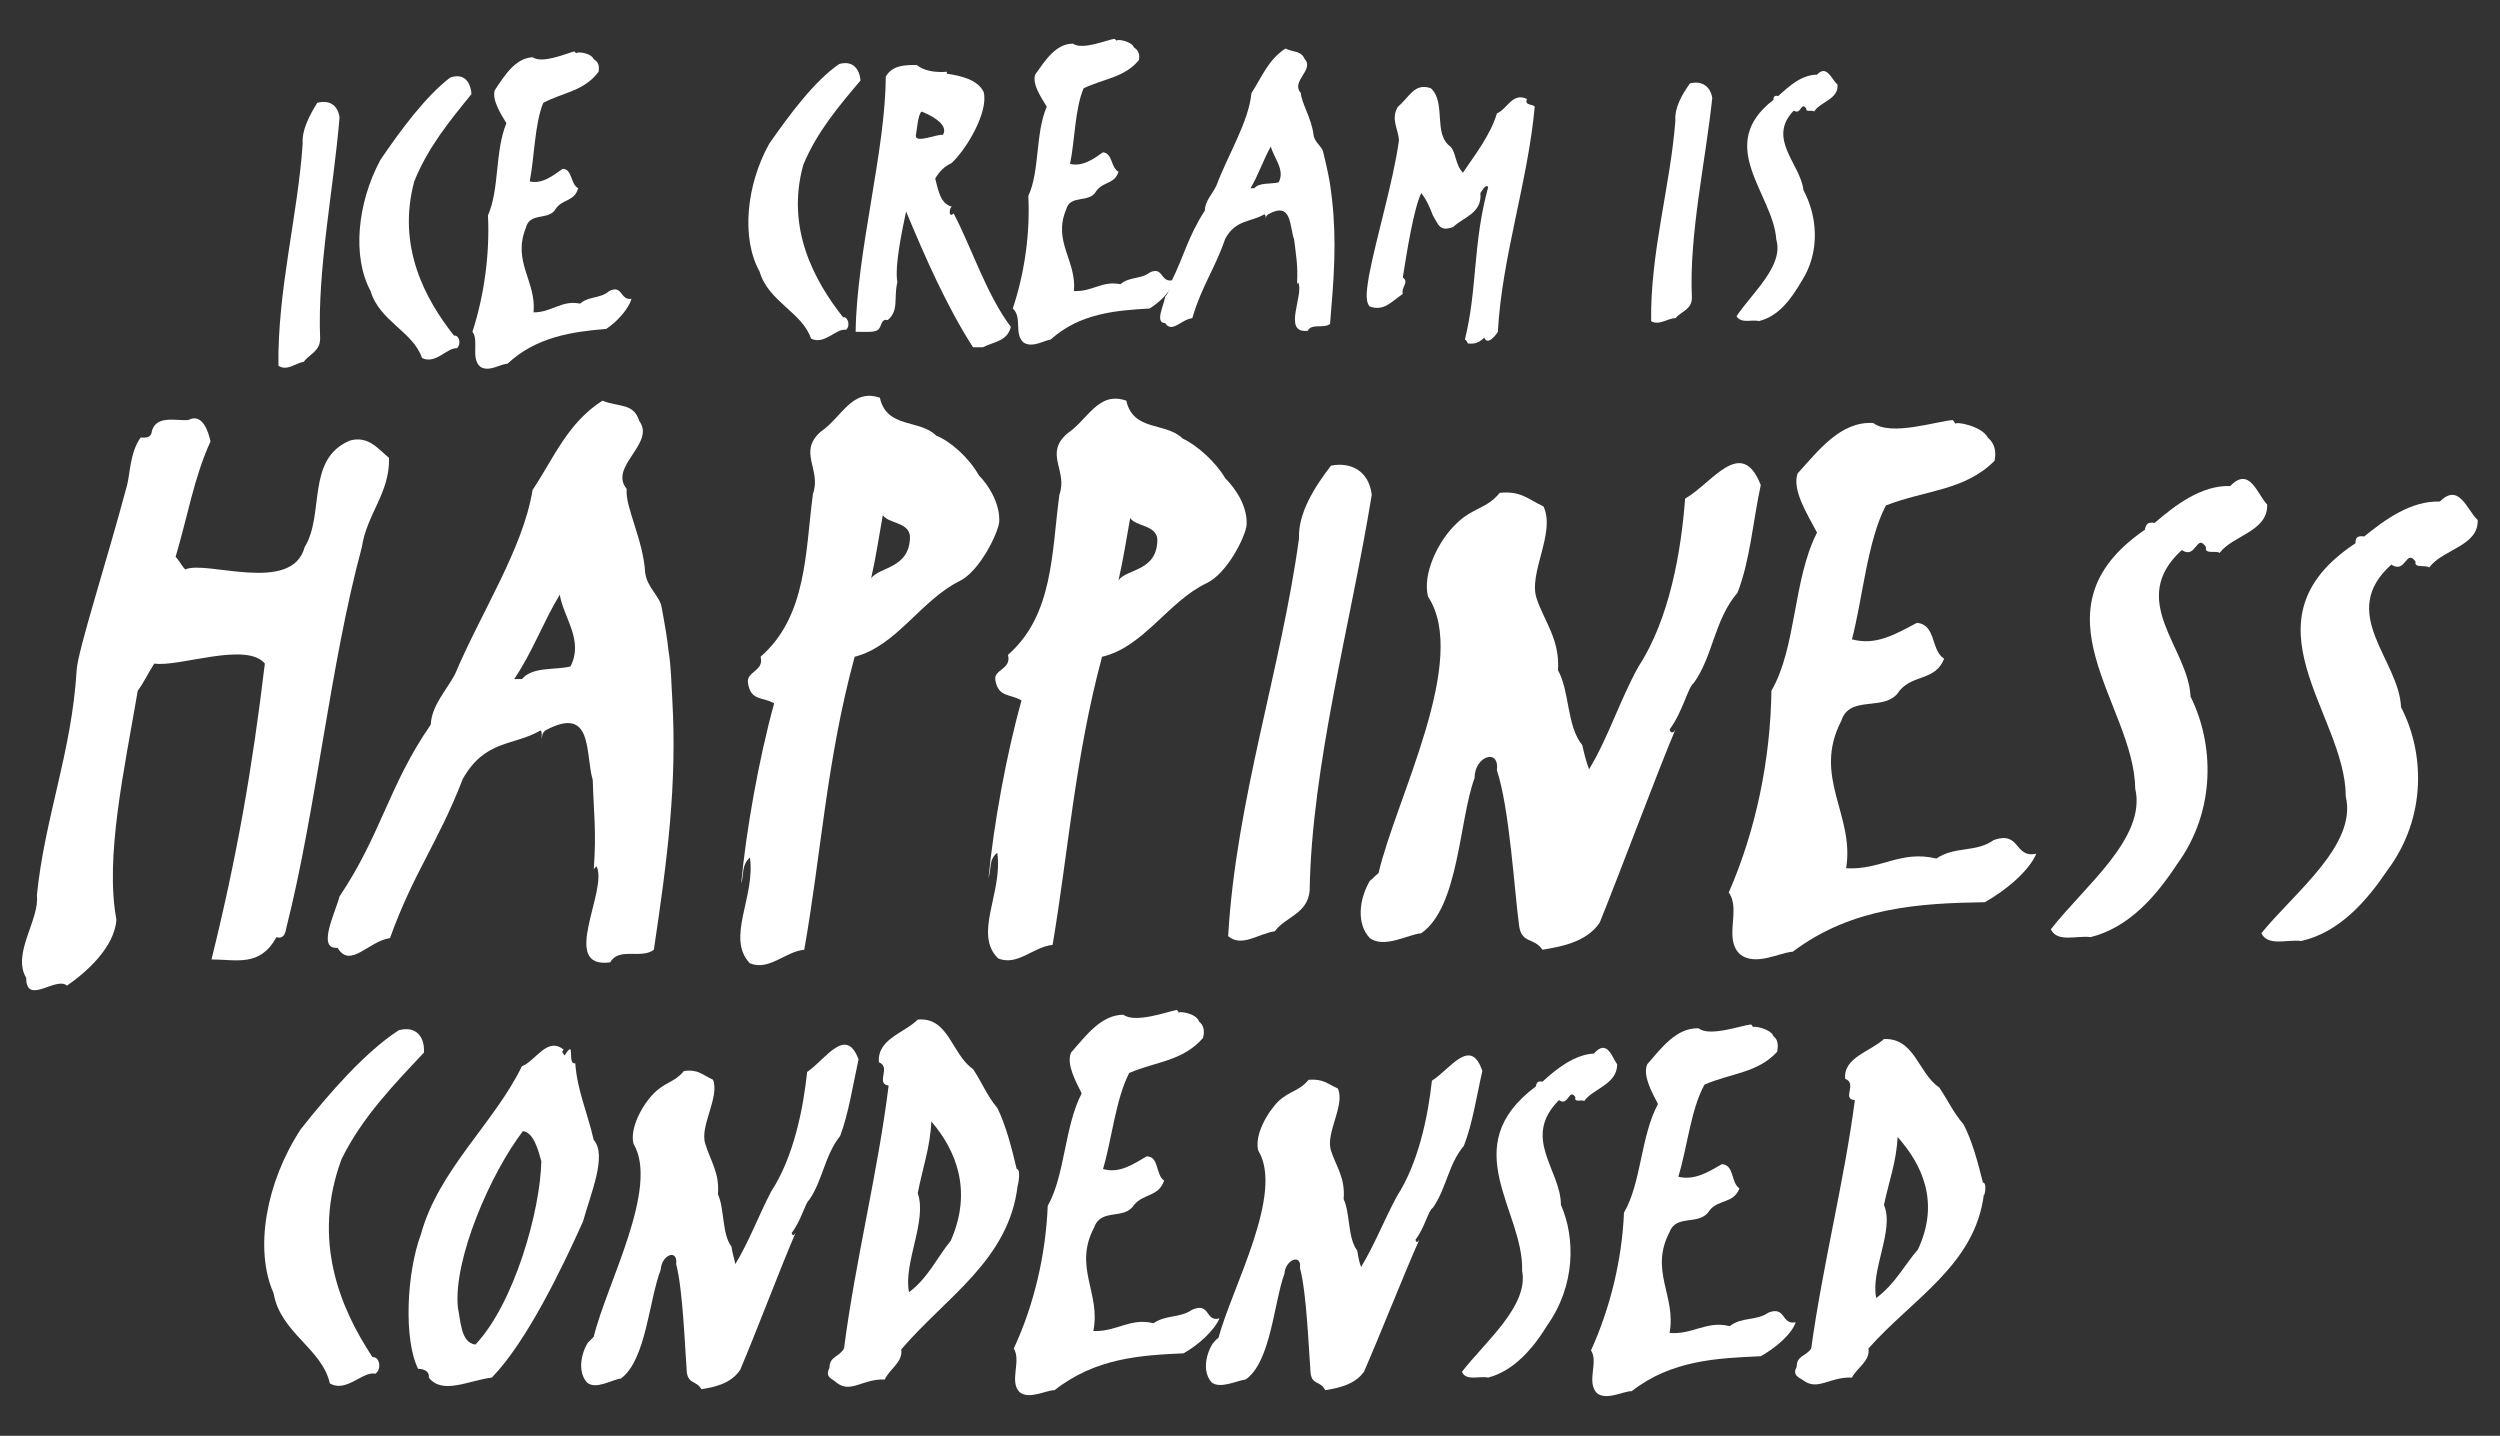 <?xml version="1.0" encoding="utf-8"?>
<!-- Generator: Adobe Illustrator 18.0.0, SVG Export Plug-In . SVG Version: 6.00 Build 0)  -->
<!DOCTYPE svg PUBLIC "-//W3C//DTD SVG 1.1//EN" "http://www.w3.org/Graphics/SVG/1.1/DTD/svg11.dtd">
<svg version="1.1" id="Layer_1" xmlns="http://www.w3.org/2000/svg" xmlns:xlink="http://www.w3.org/1999/xlink" x="0px" y="0px"
	 width="257.7px" height="148px" viewBox="0 0 257.7 148" style="enable-background:new 0 0 257.7 148;" xml:space="preserve">
<rect x="0" y="0" width="257.7" height="148" fill="#333333" stroke="none"/>
<style type="text/css">
	.st0{fill:#FFFFFF;}
</style>
<g>
	<path class="st0" d="M31.3,37.3c0.6-0.8,1.7-1.1,1.7-2.4c-0.3-7.1,1.4-15.5,2-22.8c-0.2-1.4-1.2-1.8-2.3-1.5
		c-0.8,1.3-1.6,2.8-1.5,4.2c-0.5,7.4-2.6,15.1-2.5,22.9C29.6,38.3,30.5,37.4,31.3,37.3L31.3,37.3z"/>
	<path class="st0" d="M43.5,36.9c1.4,0.7,2.6-1.1,3.6-1c0.5-0.5,0.2-1.4-0.3-1.3c-3-3.8-5.9-9.2-4.1-15.9c1.4-3.5,3.7-6.3,5.9-9
		c-0.1-1.3-0.8-2.2-2.2-1.7c-2.5,1.9-5.1,5.4-7.2,8.5c-2.4,4.5-2.9,10-1,13.5C39.1,33.1,42.6,34.2,43.5,36.9L43.5,36.9z"/>
	<path class="st0" d="M49.5,37.8c0.9,0.6,2.1-0.3,2.8-0.3c3-2.8,6.7-3.3,10.2-3.6c1.2-0.8,2.3-2.1,2.6-3.1c-1.2,0.2-0.9-1.5-2.3-0.8
		c-0.9,0.8-2.1,0.5-3,1.3c-1.9-0.4-2.9,0.9-4.8,0.9c0.3-3.2-2.2-5.2-0.8-8.7c0.4-1.7,2.4-0.7,3.1-2c0.7-1,1.9-0.7,2.3-2.1
		c-0.8-0.4-0.6-2-1.6-2c-1,0.7-2.1,1.6-3.4,1.3c0.5-2.5,0.5-5.9,1.4-8.1c2.1-1.1,4.2-1.2,5.7-3.2c0.1-0.6,0-1-0.5-1.3
		c-0.3-0.7-1.8-0.8-1.8-0.6c0,0-0.1-0.1-0.2-0.2c-0.8,0.2-3.3,1.3-4.3,0.6c-1.8,0.1-2.9,1.9-3.9,3.4c-0.3,1,0.6,2.4,1.2,3.4
		c-1.2,2.9-0.7,6.8-1.9,9.5c0.2,4-0.4,8.3-1.6,12C49.4,35.1,48.5,36.9,49.5,37.8L49.5,37.8z"/>
	<path class="st0" d="M83.6,34.9c1.4,0.7,2.6-1.1,3.6-0.9c0.5-0.4,0.2-1.4-0.3-1.3c-3-3.8-5.9-9.2-4.1-15.7c1.4-3.4,3.7-6.1,5.9-8.7
		c-0.1-1.2-0.8-2.1-2.2-1.7c-2.6,1.8-5.1,5.2-7.2,8.2c-2.4,4.3-2.9,9.8-1,13.2C79.2,31.1,82.7,32.2,83.6,34.9L83.6,34.9z"/>
	<path class="st0" d="M90.5,34c0.4-0.3,0.3-1.2,1-1c1.2-1,0.6-2.3,1-3.9c-0.3-1.7,0.5-5.4,0.9-7.3c2,4.8,4.2,9.8,6.9,14
		c0.3,0,0.6,0,1,0c1.2-0.6,2.5-0.6,2.9-2.1c-2.5-3.3-4.1-8.3-5.9-11.7c-0.2,0.2-0.3,0.2-0.4,0c0-0.3,0-0.5,0.2-0.7
		c-1.2-0.3-1.4-1.8-1.7-2.9c0.5-0.8,0.9-1.2,1.7-1.6c1.6-1.5,3.8-5.3,3.3-7.3c-0.6-1.3-2.4-1.7-3.8-1.9c0-0.1,0-0.2,0-0.2
		c-1.2,0.1-2.4-0.1-3.1-0.7c-1.2,0-2.5,0-3.2,1.2c0,7.5-3,18.1-3.1,26.3C89.1,34.2,90.1,34.3,90.5,34L90.5,34z M95,11.5
		c0.5,0.2,2.9,1.2,2.2,2.4c-0.6-0.1-2.8,0.9-2.8,0.1C94.5,13.6,94.6,11.8,95,11.5L95,11.5z"/>
	<path class="st0" d="M105.5,35.3c0.9,0.6,2.1-0.2,2.8-0.3c3-2.7,6.7-3,10.2-3.2c0.8-0.5,1.6-1.2,2.1-2c-0.2,0.3-0.3,0.6-0.5,0.8
		c-0.1,0.8-1.1,2.7,0,2.7c0.7,1.1,1.7-0.4,2.8-0.5c1-3.4,2.3-5,3.4-8.2c1.1-2,2.7-1.7,4-2.5c0.3,0,0.1,0.8,0.2,0.3
		c0-0.1,0.1-0.2,0.2-0.3c2.5-1.4,2.2,1.2,2.7,2.6c0.2,1.7,0.4,2.6,0.3,4.6c0-0.1,0.1-0.1,0.1-0.2c0.7,1.2-1.7,5.3,1,5
		c0.4-0.8,1.6-0.2,2.3-0.7c0.4-4.7,0.7-8.5,0.2-12.9c-0.1-0.8-0.2-1.7-0.4-2.6c-0.1-0.5-0.3-1.4-0.5-2.2c-0.1-0.6-0.9-1-1-1.8
		c-0.2-1.7-1.3-3.4-1.3-4.3c-1.1-1.2,1.4-2.4,0.4-3.5c-0.4-0.9-1.2-0.7-2-1.1c-1.8,1.2-2.4,2.9-3.5,4.6c-0.3,3-2.4,6.3-3.6,9.5
		c-0.4,0.9-1.2,1.6-1.2,2.6c-1.7,2.6-2.2,4.8-3.4,7.2c-1.2,0.2-0.9-1.5-2.3-0.8c-0.9,0.7-2.1,0.4-3,1.2c-1.9-0.4-2.9,0.8-4.8,0.7
		c0.3-3.1-2.2-5.1-0.8-8.4c0.4-1.6,2.4-0.6,3.1-1.9c0.7-1,1.9-0.7,2.3-2c-0.8-0.4-0.6-1.9-1.6-2c-1,0.7-2.1,1.5-3.4,1.2
		c0.5-2.4,0.5-5.7,1.4-7.8c2.1-1,4.2-1.1,5.7-2.9c0.1-0.5,0-1-0.5-1.3c-0.3-0.7-1.8-0.9-1.8-0.7c0,0-0.1-0.1-0.2-0.2
		c-0.8,0.1-3.3,1.2-4.3,0.5c-1.8,0-2.9,1.8-3.9,3.2c-0.3,1,0.6,2.3,1.2,3.3c-1.2,2.8-0.7,6.6-1.9,9.2c0.2,3.9-0.4,8-1.6,11.6
		C105.4,32.7,104.5,34.4,105.5,35.3L105.5,35.3z M131,15.1c0.3,1.2,1.5,2.4,0.8,3.7c-0.9,0.2-2,0-2.5,0.6c-0.2,0-0.3,0-0.4,0
		C129.7,18.1,130.2,16.5,131,15.1L131,15.1z"/>
	<path class="st0" d="M144.6,30.3c-0.2-0.7,0.7-1.2,0-1.7c0.4-2.5,1.1-7,1.9-8.7c0.5,0.6,0.9,1.5,1.2,2.3c0.6,1,0.7,1.7,2.1,1.2
		c1-1,3-1.4,2.8-3.5c0.2-0.3,0.6-1,0.8-0.6c-1.6,5.8-1.1,10.5-2.4,15.7c0.2,0.1,0.2,0.2,0.3,0.4c0.7,0.1,1.2-0.1,1.7-0.6
		c0.3,0.8,1.1-0.1,1.4-0.6c0.4-7.6,3.1-15.5,3.8-23.2c-0.2-0.3-1.1-0.1-0.8-0.8c-1.5-0.7-2,1-3.1,1.5c-0.7,2.3-2.3,4.3-3.5,6.1
		c-0.8-0.8-0.7-2.1-1.3-2.7c-1.8-1.3-0.4-4.5-2-6c-1.7-0.6-2.2,0.9-3.4,1.9c-0.8,1.3,0.1,2.4,0.1,3.5c-0.6,4.3-2.3,9.8-3.1,14
		c-0.1,0.8-0.5,2.5,0.1,3.1C142.7,32.1,143.4,31.1,144.6,30.3L144.6,30.3z"/>
	<path class="st0" d="M172.7,32.8c0.6-0.7,1.7-0.9,1.7-2.1c-0.3-6.5,1.4-14,2.1-20.6c-0.2-1.3-1.2-1.8-2.3-1.5
		c-0.8,1.1-1.6,2.5-1.5,3.8c-0.5,6.7-2.6,13.6-2.5,20.7C171,33.6,171.9,32.8,172.7,32.8L172.7,32.8z"/>
	<path class="st0" d="M181.3,33.1c2.1-0.5,3.4-2.4,4.4-4.1c2-3.1,1.6-6.8,0.2-9.4c-0.3-2.7-3.8-5.3-1-8.2c0.8,0.5,0.7-1,1.3-0.2
		c-0.1,0.4,0.6,0.1,0.8,0.3c0.6-1,2.6-1.3,2.4-2.8c-0.6-0.5-1.1-2.1-2.1-1c-1.6,0-2.9,1.2-4,2.2c-0.4-0.1-0.5,0.1-0.5,0.4
		c-6.1,4.7,0,9.7,0.3,14.4c0.8,2.7-2.5,5.5-4.1,7.9C179.5,33.4,180.6,32.9,181.3,33.1L181.3,33.1z"/>
	<path class="st0" d="M28.5,96.6c0.6,0.2,0.9-0.2,1-0.9c3.1-12.2,4.5-27.1,7.8-39.3c0.5-3.4,2.9-5.6,2.8-9.2c-1.1-0.9-2.1-2.3-4-1.8
		c-4.6,1.9-2.6,7.6-4.7,11c-1.3,4.9-10.2,1.3-12.3,2.3c-0.4-0.4-0.6-0.9-1-1.3c1.2-4,1.9-8.2,3.6-11.9c-0.2-0.9-0.8-3-2.3-2.2
		c-1.3,0.1-3.5-0.6-3.8,1.4c-0.2,0.5-0.8,0.4-1.1,0.4c-1.1,1.5-1.1,3.8-1.4,4.9C11,57.9,8,67.1,7.9,69.1c-0.5,8.4-3.3,15.2-4.1,23.2
		c0.3,2.5-2.6,6-1.1,8.5c0,2.9,3.1-0.2,4.2,0.8c1.9-1.3,4.9-3.9,5.1-6.8c-1.2-6.4,0.8-15.4,2.2-23.6c0.6-0.8,1-1.7,1.7-2.8
		c2.5,0.4,9.5-2.3,11.4,0c-1.3,10.9-2.9,20-5.5,30.5C24.4,98.9,26.8,99.7,28.5,96.6L28.5,96.6z"/>
	<path class="st0" d="M55.9,75.8c0-0.2,0.2-0.4,0.3-0.5c5-2.7,4.1,2.4,4.9,5.1c0.1,3.5,0.4,5.2,0.1,9.3c0-0.2,0.2-0.3,0.3-0.4
		c1.2,2.5-3.9,10.6,1.4,9.9c0.9-1.6,3.2-0.3,4.5-1.3c1.4-9.4,2.4-17,1.9-25.8c-0.1-1.5-0.1-3.3-0.4-5.1c-0.1-1.1-0.4-2.8-0.7-4.4
		c-0.2-1.2-1.5-2-1.7-3.6c-0.2-3.4-2.1-6.8-1.9-8.6c-1.9-2.3,3-4.7,1.3-7c-0.6-1.9-2.1-1.4-3.8-2.1c-3.6,2.3-5,5.9-7.2,9.2
		c-1,6.1-5.3,12.6-8,19c-0.9,1.7-2.4,3.2-2.5,5.2C40.1,80.9,39.3,86,35,92.4c-0.4,1.6-2.4,5.5-0.2,5.3c1.3,2.2,3.2-0.7,5.4-1
		c2.4-6.7,5-9.9,7.5-16.4c2.3-4.1,5.3-3.4,8-5C56,75.3,55.7,76.9,55.9,75.8L55.9,75.8z M53.8,70c-0.3,0-0.6,0-0.8,0
		c1.9-2.8,3-5.9,4.7-8.7c0.4,2.4,2.5,4.7,1.1,7.4C57.1,69.1,54.9,68.7,53.8,70L53.8,70z"/>
	<path class="st0" d="M79.8,72.5c-1.6,5.8-2.9,13.2-3.4,18.6c0.3-0.9,0-1.9,0.9-2.7c0.6,4-2.5,8.3,0,10.9c2,0.8,3.6-1.2,5.6-1.4
		c1.7-9.5,2.3-19.6,5.2-30.2c4.3-1.1,6.8-5.8,10.8-7.8c2.1-1,4-5,4.1-6.1c0.1-1.9-1.1-3.8-2.1-4.8c-1-1.8-2.9-3.5-4.4-4.1
		c-1.7-1.7-5.1-0.7-5.8-3.9c-2.9-1-3.9,2-6.1,3.5c-2.4,2.1,0.1,3.9-0.8,6.4c-0.8,6-0.6,12.6-5.4,16.8c0.4,1.5-1.5,1.5-1.3,2.7
		C77.4,72.3,78.6,71.8,79.8,72.5L79.8,72.5z M91,53.1c0.6,0.9,2.7,0.7,2.8,2.2c0,3.3-3.1,3.1-4,4.3C90.3,57.4,90.6,55.3,91,53.1
		L91,53.1z"/>
	<path class="st0" d="M102.9,98.8c2,0.8,3.6-1.2,5.6-1.4c1.6-9.4,2.3-19.3,5.1-29.7c4.3-1,6.8-5.7,10.8-7.6c2.1-1,4-4.8,4.1-6
		c0.1-1.9-1.1-3.7-2.2-4.8c-1-1.7-2.9-3.4-4.4-4.1c-1.7-1.7-5.1-0.7-5.8-3.9c-2.9-1-3.9,1.9-6.1,3.4c-2.4,2.1,0.1,3.8-0.8,6.3
		c-0.8,5.9-0.6,12.4-5.3,16.5c0.4,1.5-1.5,1.5-1.3,2.6c0.3,1.8,1.5,1.4,2.7,2.1c-1.6,5.7-2.9,13-3.4,18.3c0.3-0.9,0-1.9,0.9-2.6
		C103.4,92,100.3,96.3,102.9,98.8L102.9,98.8z M116.5,53.4c0.6,0.9,2.7,0.7,2.8,2.2c0,3.3-3.1,3-4,4.2
		C115.8,57.6,116.1,55.6,116.5,53.4L116.5,53.4z"/>
	<path class="st0" d="M137.2,48c-1.7,2.2-3.4,4.9-3.3,7.5c-1.8,13.3-6.5,27-7.3,41c1.4,1.2,3.2-0.3,4.8-0.5c1.1-1.5,3.4-1.8,3.6-4.2
		c0.2-12.9,4.3-27.8,6.4-40.8C141.1,48.5,139.2,47.6,137.2,48L137.2,48z"/>
	<path class="st0" d="M173.7,51.4c-0.4,5.4-1.6,12.4-4.8,17.3c-1.9,3.4-3.1,7.3-5.1,10.6c-0.3-0.8-0.5-1.6-0.7-2.5
		c-1.6-1.9-1.3-5.6-2.5-7.7c0.2-3.2-1.4-5-2.2-7.4c-0.9-2.6,2-6.8,0.7-9.5c-1.7-0.8-2.3-1.6-4.5-1.4c-1.4,1.7-2.8,1.5-4.5,3.2
		c-1.8,1.7-3.5,5.1-2.9,7.5c4.3,6.5-3.3,20.8-5.1,28.5c-0.4,0.3-0.6,0.6-0.9,0.8c-1.1,1.9-1.4,4.4,0,5.9c1.5,1.1,4-0.4,5.3-0.5
		c3.9-2.7,3.9-11.7,5.5-16c0-2.3,2.6-3.1,2.3-0.8c1.3,3.9,1.8,12.4,2.3,16.1c0.3,1.8,1.5,1.1,2.4,2.4c1.7-0.3,4.5-0.7,5.9-2.8
		c2.3-5.7,5.9-15.4,7.8-19.9c-0.2,0.4-0.5,0.4-0.6,0c1.4-1.9,1.9-4.4,2.5-4.8c2-2.8,2.1-6.5,4.5-9.3c1.3-3.3,1.6-7.4,2.4-11.1
		C179.5,44.9,176.5,49.8,173.7,51.4L173.7,51.4z"/>
	<path class="st0" d="M205.5,86.6c-1.8,1.3-4,0.6-5.9,1.9c-3.7-0.9-5.7,1.2-9.3,1c0.9-5.5-3.5-9.4-0.5-15.2c0.9-2.8,4.6-0.8,6-3.1
		c1.4-1.7,3.7-1,4.6-3.3c-1.4-0.9-0.8-3.5-2.8-3.7c-2.1,1.1-4.2,2.4-6.7,1.7c1.1-4.2,1.6-10.2,3.5-13.8c4.1-1.6,8.1-1.5,11.2-4.6
		c0.2-1,0-1.8-0.7-2.4c-0.6-1.2-3.4-1.7-3.3-1.4c-0.1-0.1-0.2-0.3-0.3-0.4c-1.6,0.1-6.4,1.7-8.2,0.3c-3.4-0.2-5.7,2.9-7.8,5.2
		c-0.6,1.7,1,4.2,2,6.1c-2.5,4.9-2.1,11.8-4.7,16.3c-0.1,7.1-1.6,14.4-4.4,20.8c1.3,1.8-0.6,4.8,1.2,6.4c1.6,1.2,4-0.2,5.4-0.3
		c6.1-4.6,13.1-5,19.8-5.1c2.3-1.3,4.6-3.3,5.3-5C207.6,88.5,208.3,85.6,205.5,86.6L205.5,86.6z"/>
	<path class="st0" d="M229.9,50.1c-3-0.1-5.7,2-7.8,3.8c-0.7-0.1-0.9,0.1-1,0.7c-12.1,8.3-1.1,18-1,26.7c1.2,5.1-5.4,10.2-8.7,14.5
		c0.7,1.4,2.7,0.6,4.1,0.8c4-1,6.8-4.3,8.9-7.5c4.1-5.6,3.8-12.5,1.4-17.3c-0.2-5-6.6-9.9-0.9-15.1c1.5,1,1.5-1.8,2.5-0.3
		c-0.2,0.8,1.1,0.3,1.4,0.6c1.3-1.8,5-2.2,4.9-5C232.7,51,231.9,48,229.9,50.1L229.9,50.1z"/>
	<path class="st0" d="M255.4,53.6c-1.1-1-1.9-3.9-3.9-1.9c-3-0.1-5.7,1.9-7.8,3.6c-0.7-0.1-0.9,0.1-0.9,0.7c-12.1,8-1,17.6-1,26.1
		c1.2,5-5.3,9.9-8.7,14.1c0.7,1.4,2.7,0.6,4.1,0.8c4-0.9,6.8-4.2,8.9-7.3c4.1-5.5,3.8-12.2,1.4-16.8c-0.2-4.9-6.6-9.7-1-14.7
		c1.5,1,1.5-1.7,2.5-0.3c-0.2,0.7,1.1,0.3,1.4,0.6C251.8,56.6,255.5,56.3,255.4,53.6L255.4,53.6z"/>
	<path class="st0" d="M43.7,108.5c0.1-1.6-0.8-2.8-2.6-2.3c-3.4,2.2-7.1,6.4-10.1,10.2c-3.6,5.5-4.8,12.4-2.8,16.9
		c0.7,4.1,5,5.7,5.8,9.3c1.7,1,3.4-1.3,4.7-1c0.7-0.5,0.4-1.8-0.3-1.7c-3.3-5-6.3-12-3.2-20.4C37.3,115.2,40.6,111.8,43.7,108.5
		L43.7,108.5z"/>
	<path class="st0" d="M59.3,109.6c-0.9,0.2,0.1-2.7-1.1-0.8c-0.1-0.2-0.4-0.3-0.1-0.6c-1.7-1.4-2.9,1.2-4.3,1.7
		c-2.8,5.8-8.6,10.7-10.4,17.3c-1.5,4-1.8,10.9-0.3,13.9c0.5,0,1.2,0.2,1.1,0.9c1.4,1.8,4.1,0.3,6.5,0c3.6-3.7,7.3-11.4,9.4-16.1
		c0.8-2.9,2.5-6.8,1.1-8.4C60.5,114.5,59.5,112.4,59.3,109.6L59.3,109.6z M49,138.6c-1.5-0.2-1.5-2.4-1.8-3.8
		c-0.5-5,3.4-13.9,6.7-18.2c1.1,0.1,1.6,2,1.9,3.1C55.7,124.8,53,134.4,49,138.6L49,138.6z"/>
	<path class="st0" d="M83.2,110.5c-0.4,3.8-1.4,8.8-3.7,12.3c-1.3,2.5-2.3,5.2-3.7,7.5c-0.1-0.5-0.3-1.1-0.4-1.8
		c-1-1.3-0.7-3.9-1.4-5.4c0.2-2.2-0.8-3.5-1.3-5.2c-0.6-1.8,1.5-4.8,0.8-6.6c-1.1-0.5-1.5-1.1-3-0.9c-1,1.2-1.9,1.1-3.1,2.3
		c-1.2,1.2-2.5,3.6-2.1,5.2c2.7,4.5-2.8,14.5-4.1,19.9c-0.2,0.2-0.4,0.4-0.6,0.6c-0.8,1.3-1,3.1-0.1,4.1c0.9,0.8,2.6-0.3,3.5-0.4
		c2.6-1.9,2.9-8.1,4.1-11.2c0.1-1.6,1.8-2.2,1.6-0.6c0.7,2.7,0.9,8.6,1.1,11.2c0.2,1.2,1,0.8,1.5,1.7c1.2-0.2,3-0.5,4-2
		c1.7-4,4.3-10.9,5.7-14.1c-0.2,0.3-0.3,0.3-0.4,0c1-1.3,1.4-3.1,1.8-3.4c1.4-2,1.6-4.6,3.2-6.6c0.9-2.4,1.3-5.2,1.9-7.9
		C87.2,105.7,85.1,109.2,83.2,110.5L83.2,110.5z"/>
	<path class="st0" d="M104.8,120.5c-0.5-2.1-1.1-4.5-2-6.3c-1.1-1.3-1.5-2.5-2.5-4c-2.2-1.5-2.5-5.4-5.7-5.1c-1.4,1.4-4.2,2-4,4.4
		c1.3,0.5-0.4,2.2,1,2.4c-1.1,8.9-3.4,17.9-4.6,27.1c-0.5,0.9-1.5,0.8-1.5,2c-0.5,1,0.3,1.1,0.7,1.5c1.5,1.2,2.7-0.4,5-0.3
		c0.5-1.1,1.9-1.8,1.7-3.1c4.6-5.4,11.1-9.2,12-16.9C104.9,122.4,105.3,120.5,104.8,120.5L104.8,120.5z M98,127.9
		c-1.4,1.7-2.3,3.8-4.3,5.3c-0.6-3,1.9-7.4,0.9-10.2c0.5-2.6,1.3-4.8,1.4-7.4C98.5,118.5,100.3,122.7,98,127.9L98,127.9z"/>
	<path class="st0" d="M122.9,135c-1.3,0.9-2.7,0.5-4,1.4c-2.4-0.6-3.8,0.9-6.2,0.8c0.8-3.9-2.1-6.6,0.1-10.7c0.7-2,3.1-0.7,4.1-2.3
		c1-1.2,2.5-0.8,3.1-2.5c-0.9-0.6-0.5-2.5-1.8-2.5c-1.4,0.8-2.8,1.8-4.5,1.3c0.9-3,1.3-7.2,2.7-9.9c2.8-1.2,5.5-1.2,7.6-3.6
		c0.2-0.7,0.1-1.3-0.4-1.7c-0.3-0.9-2.2-1.1-2.1-0.9c0-0.1-0.1-0.2-0.2-0.3c-1,0.2-4.3,1.4-5.5,0.5c-2.3,0-3.9,2.2-5.4,3.9
		c-0.5,1.2,0.5,3,1.1,4.2c-1.8,3.5-1.7,8.4-3.5,11.6c-0.2,5-1.4,10.2-3.5,14.7c0.8,1.3-0.5,3.4,0.6,4.5c1,0.8,2.7-0.2,3.6-0.2
		c4.2-3.3,8.8-3.6,13.3-3.8c1.6-0.9,3.2-2.4,3.7-3.6C124.2,136.3,124.8,134.2,122.9,135L122.9,135z"/>
	<path class="st0" d="M147.6,111.4c-0.4,3.7-1.4,8.5-3.6,11.9c-1.3,2.4-2.3,5-3.7,7.3c-0.2-0.5-0.3-1.1-0.4-1.7
		c-1-1.3-0.7-3.8-1.4-5.3c0.2-2.2-0.8-3.4-1.3-5c-0.6-1.8,1.5-4.7,0.7-6.4c-1.1-0.5-1.5-1-3-0.9c-1,1.2-1.9,1.1-3.1,2.2
		c-1.2,1.2-2.5,3.5-2.1,5.1c2.7,4.4-2.7,14.1-4.1,19.3c-0.3,0.2-0.4,0.4-0.6,0.6c-0.8,1.3-1,3-0.1,4c0.9,0.7,2.6-0.2,3.5-0.3
		c2.6-1.8,2.9-7.9,4-10.9c0.1-1.5,1.8-2.1,1.6-0.6c0.7,2.6,0.9,8.4,1.1,10.9c0.2,1.2,1,0.7,1.5,1.7c1.2-0.2,3-0.5,4-1.9
		c1.7-3.9,4.3-10.5,5.7-13.6c-0.2,0.3-0.3,0.3-0.4,0c1-1.3,1.3-3,1.8-3.3c1.4-2,1.6-4.5,3.2-6.4c0.9-2.3,1.3-5.1,1.9-7.7
		C151.6,106.8,149.5,110.2,147.6,111.4L147.6,111.4z"/>
	<path class="st0" d="M164.3,108.6c-2,0.1-3.9,1.6-5.3,2.9c-0.5-0.1-0.6,0.1-0.7,0.5c-8.3,6.2-1.2,12.8-1.4,19
		c0.7,3.6-3.8,7.3-6.2,10.4c0.4,1,1.8,0.4,2.7,0.6c2.7-0.7,4.7-3.1,6.1-5.4c2.9-4.1,2.9-9,1.4-12.4c0-3.6-4.1-6.9-0.2-10.8
		c1,0.7,1-1.3,1.7-0.3c-0.2,0.6,0.7,0.2,0.9,0.4c0.9-1.3,3.4-1.7,3.4-3.8C166.2,109.1,165.7,107,164.3,108.6L164.3,108.6z"/>
	<path class="st0" d="M182.3,135.3c-1.3,0.9-2.7,0.4-4,1.4c-2.4-0.6-3.8,0.9-6.2,0.7c0.7-3.8-2.1-6.4,0-10.4
		c0.7-1.9,3.1-0.6,4.1-2.2c0.9-1.2,2.5-0.7,3.1-2.3c-0.9-0.6-0.5-2.4-1.8-2.5c-1.4,0.8-2.8,1.7-4.5,1.3c0.9-2.9,1.3-7,2.7-9.5
		c2.8-1.2,5.5-1.2,7.5-3.4c0.1-0.7,0.1-1.2-0.4-1.6c-0.3-0.8-2.2-1.1-2.1-0.9c0-0.1-0.1-0.2-0.2-0.3c-1,0.1-4.3,1.3-5.4,0.4
		c-2.3-0.1-3.9,2.1-5.3,3.7c-0.5,1.2,0.5,2.9,1.1,4.1c-1.8,3.4-1.7,8.1-3.5,11.2c-0.2,4.8-1.4,9.8-3.4,14.2c0.8,1.2-0.5,3.2,0.6,4.4
		c1,0.8,2.7-0.2,3.6-0.2c4.1-3.2,8.8-3.4,13.3-3.6c1.6-0.9,3.2-2.3,3.6-3.5C183.6,136.6,184.1,134.6,182.3,135.3L182.3,135.3z"/>
	<path class="st0" d="M204.4,121.9c-0.5-2-1.1-4.3-2-6c-1.1-1.3-1.5-2.3-2.5-3.8c-2.2-1.5-2.5-5.1-5.7-5c-1.4,1.3-4.2,1.9-4,4.1
		c1.3,0.5-0.4,2.1,1,2.2c-1.1,8.4-3.3,16.9-4.5,25.6c-0.5,0.8-1.5,0.7-1.5,1.9c-0.5,0.9,0.3,1.1,0.7,1.4c1.5,1.1,2.7-0.4,5-0.3
		c0.5-1,1.9-1.7,1.7-3c4.5-5.1,11-8.6,11.9-15.9C204.5,123.6,204.9,121.9,204.4,121.9L204.4,121.9z M197.7,128.8
		c-1.4,1.6-2.3,3.5-4.3,5c-0.6-2.9,1.9-7,0.8-9.6c0.5-2.4,1.3-4.5,1.4-7C198.1,120,200,123.9,197.7,128.8L197.7,128.8z"/>
</g>
</svg>
